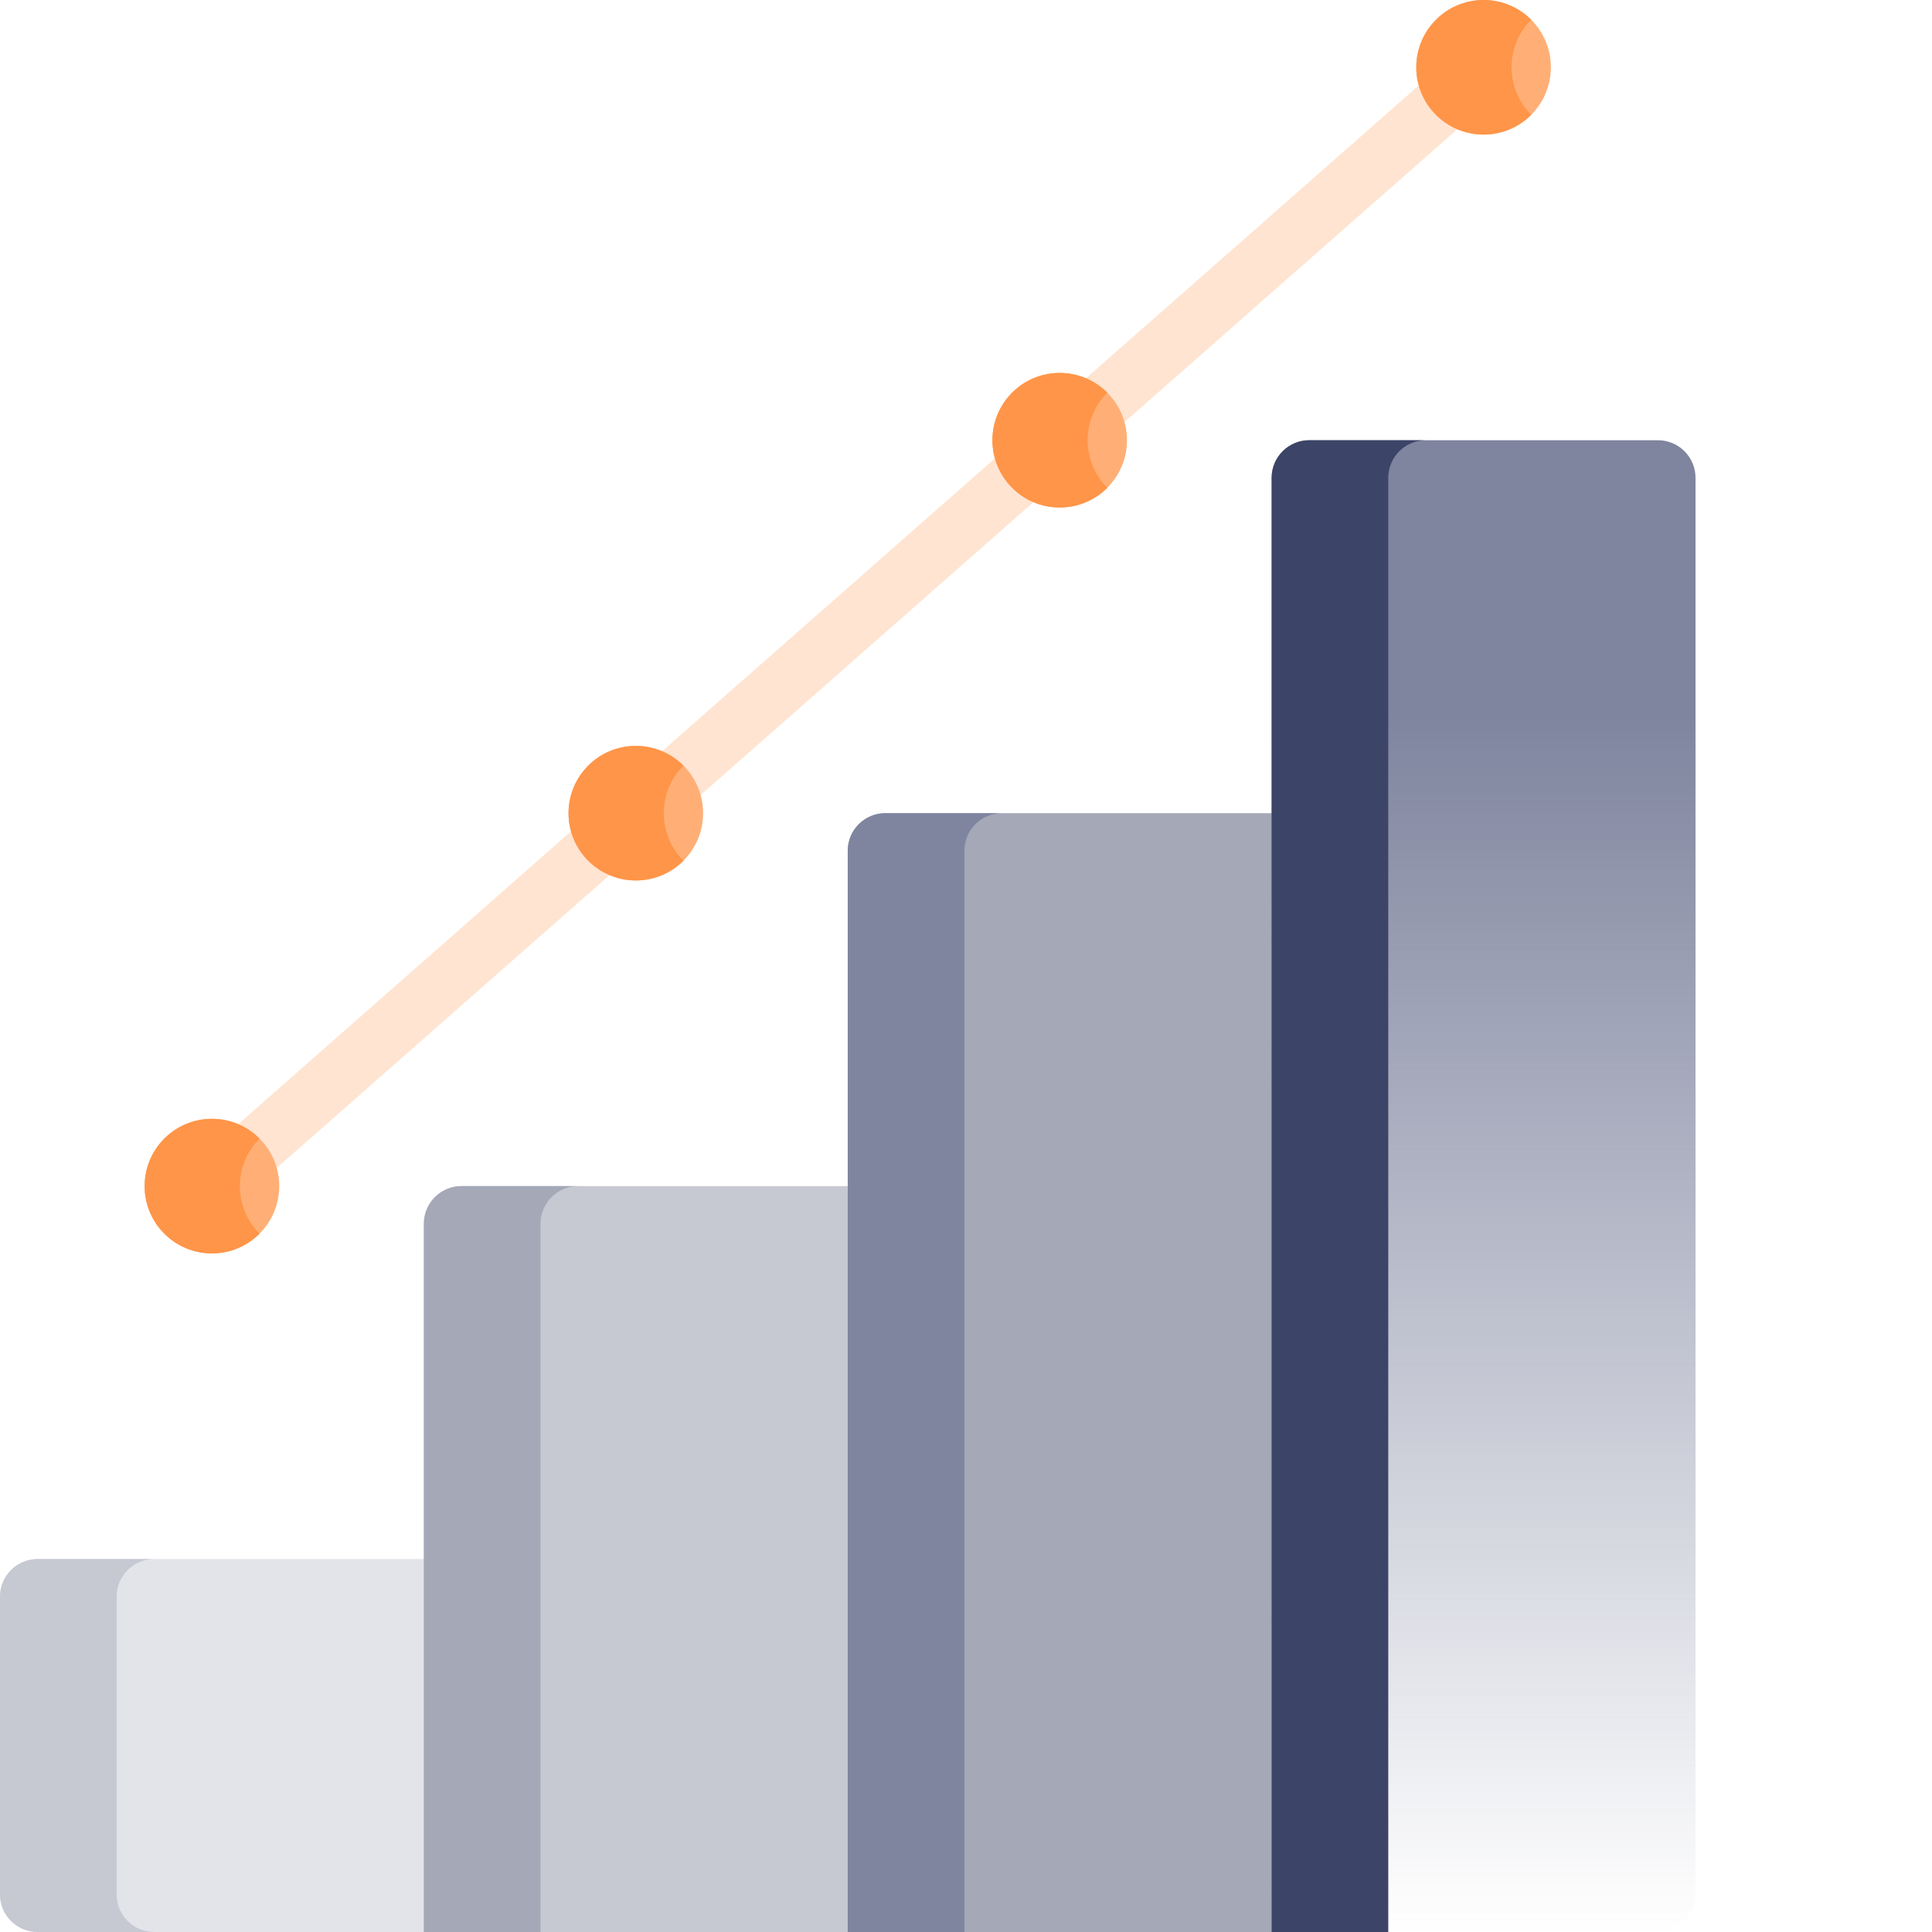 <svg width="80" height="80" viewBox="0 0 80 80" fill="none" xmlns="http://www.w3.org/2000/svg">
<path d="M1.556 64.557C0.697 64.557 0 65.254 0 66.113V78.444C0 79.303 0.697 80 1.556 80H17.874V64.557H1.556Z" fill="#E2E4E9"/>
<path d="M4.829 78.443V66.113C4.829 65.254 5.526 64.557 6.386 64.557H1.556C0.697 64.557 0 65.254 0 66.113V78.443C0 79.303 0.697 80 1.556 80H6.386C5.526 80 4.829 79.303 4.829 78.443Z" fill="#C6C8D2"/>
<path d="M19.108 49.114C18.249 49.114 17.552 49.811 17.552 50.671V80H35.426V49.114H19.108Z" fill="#C6C8D2"/>
<path d="M23.937 49.114H19.108C18.249 49.114 17.552 49.811 17.552 50.671V80H22.381V50.671C22.381 49.811 23.078 49.114 23.937 49.114Z" fill="#A4A8B7"/>
<path d="M36.66 33.672C35.8 33.672 35.103 34.369 35.103 35.228V80H52.978V33.672H36.66Z" fill="#A4A8B7"/>
<path d="M41.489 33.672H36.66C35.8 33.672 35.103 34.369 35.103 35.228V80H39.933V35.228C39.933 34.368 40.63 33.672 41.489 33.672Z" fill="#7F859F"/>
<path d="M68.652 18.229H54.212C53.353 18.229 52.656 18.926 52.656 19.785V80H68.652C69.511 80 70.208 79.303 70.208 78.444V19.785C70.208 18.926 69.511 18.229 68.652 18.229Z" fill="url(#paint0_linear_180_5099)"/>
<path d="M59.041 18.229H54.212C53.353 18.229 52.656 18.926 52.656 19.785V80H57.485V19.785C57.485 18.926 58.182 18.229 59.041 18.229Z" fill="#3C4467"/>
<path d="M7.87 49.912C7.429 49.412 7.478 48.649 7.979 48.208L60.634 1.88C61.135 1.44 61.898 1.489 62.338 1.989C62.779 2.49 62.73 3.253 62.23 3.693L9.573 50.021C9.073 50.462 8.31 50.413 7.87 49.912Z" fill="#FFE4D1"/>
<path d="M11.562 49.114C11.562 50.654 10.315 51.901 8.776 51.901C7.237 51.901 5.989 50.654 5.989 49.114C5.989 47.576 7.237 46.328 8.776 46.328C10.315 46.328 11.562 47.576 11.562 49.114Z" fill="#FFAF76"/>
<path d="M29.114 33.672C29.114 35.21 27.866 36.458 26.328 36.458C24.789 36.458 23.541 35.21 23.541 33.672C23.541 32.133 24.789 30.886 26.328 30.886C27.866 30.886 29.114 32.133 29.114 33.672Z" fill="#FFAF76"/>
<path d="M46.666 18.229C46.666 19.768 45.419 21.015 43.88 21.015C42.341 21.015 41.094 19.768 41.094 18.229C41.094 16.69 42.341 15.442 43.88 15.442C45.419 15.442 46.666 16.69 46.666 18.229Z" fill="#FFAF76"/>
<path d="M64.218 2.786C64.218 4.326 62.971 5.573 61.432 5.573C59.893 5.573 58.645 4.326 58.645 2.786C58.645 1.248 59.893 0 61.432 0C62.971 0 64.218 1.248 64.218 2.786Z" fill="#FFAF76"/>
<path d="M9.933 49.114C9.933 48.346 10.245 47.65 10.748 47.146C10.243 46.641 9.546 46.328 8.776 46.328C7.237 46.328 5.989 47.576 5.989 49.114C5.989 50.654 7.237 51.901 8.776 51.901C9.546 51.901 10.243 51.588 10.748 51.083C10.245 50.579 9.933 49.883 9.933 49.114Z" fill="#FF9548"/>
<path d="M27.485 33.672C27.485 32.903 27.797 32.208 28.3 31.703C27.796 31.198 27.099 30.886 26.328 30.886C24.79 30.886 23.542 32.133 23.542 33.672C23.542 35.21 24.79 36.458 26.328 36.458C27.099 36.458 27.796 36.145 28.3 35.64C27.797 35.136 27.485 34.44 27.485 33.672Z" fill="#FF9548"/>
<path d="M45.037 18.229C45.037 17.46 45.349 16.764 45.852 16.26C45.347 15.755 44.65 15.442 43.88 15.442C42.341 15.442 41.094 16.69 41.094 18.229C41.094 19.768 42.341 21.015 43.88 21.015C44.65 21.015 45.347 20.702 45.852 20.198C45.349 19.694 45.037 18.998 45.037 18.229Z" fill="#FF9548"/>
<path d="M62.59 2.786C62.59 2.018 62.901 1.322 63.404 0.818C62.899 0.312 62.202 0 61.432 0C59.893 0 58.645 1.248 58.645 2.786C58.645 4.326 59.893 5.573 61.432 5.573C62.202 5.573 62.899 5.26 63.404 4.755C62.901 4.25 62.59 3.555 62.59 2.786Z" fill="#FF9548"/>
<defs>
<linearGradient id="paint0_linear_180_5099" x1="61.432" y1="29.5" x2="61.432" y2="80" gradientUnits="userSpaceOnUse">
<stop stop-color="#7F859F"/>
<stop offset="1" stop-color="#7F859F" stop-opacity="0"/>
</linearGradient>
</defs>
</svg>
